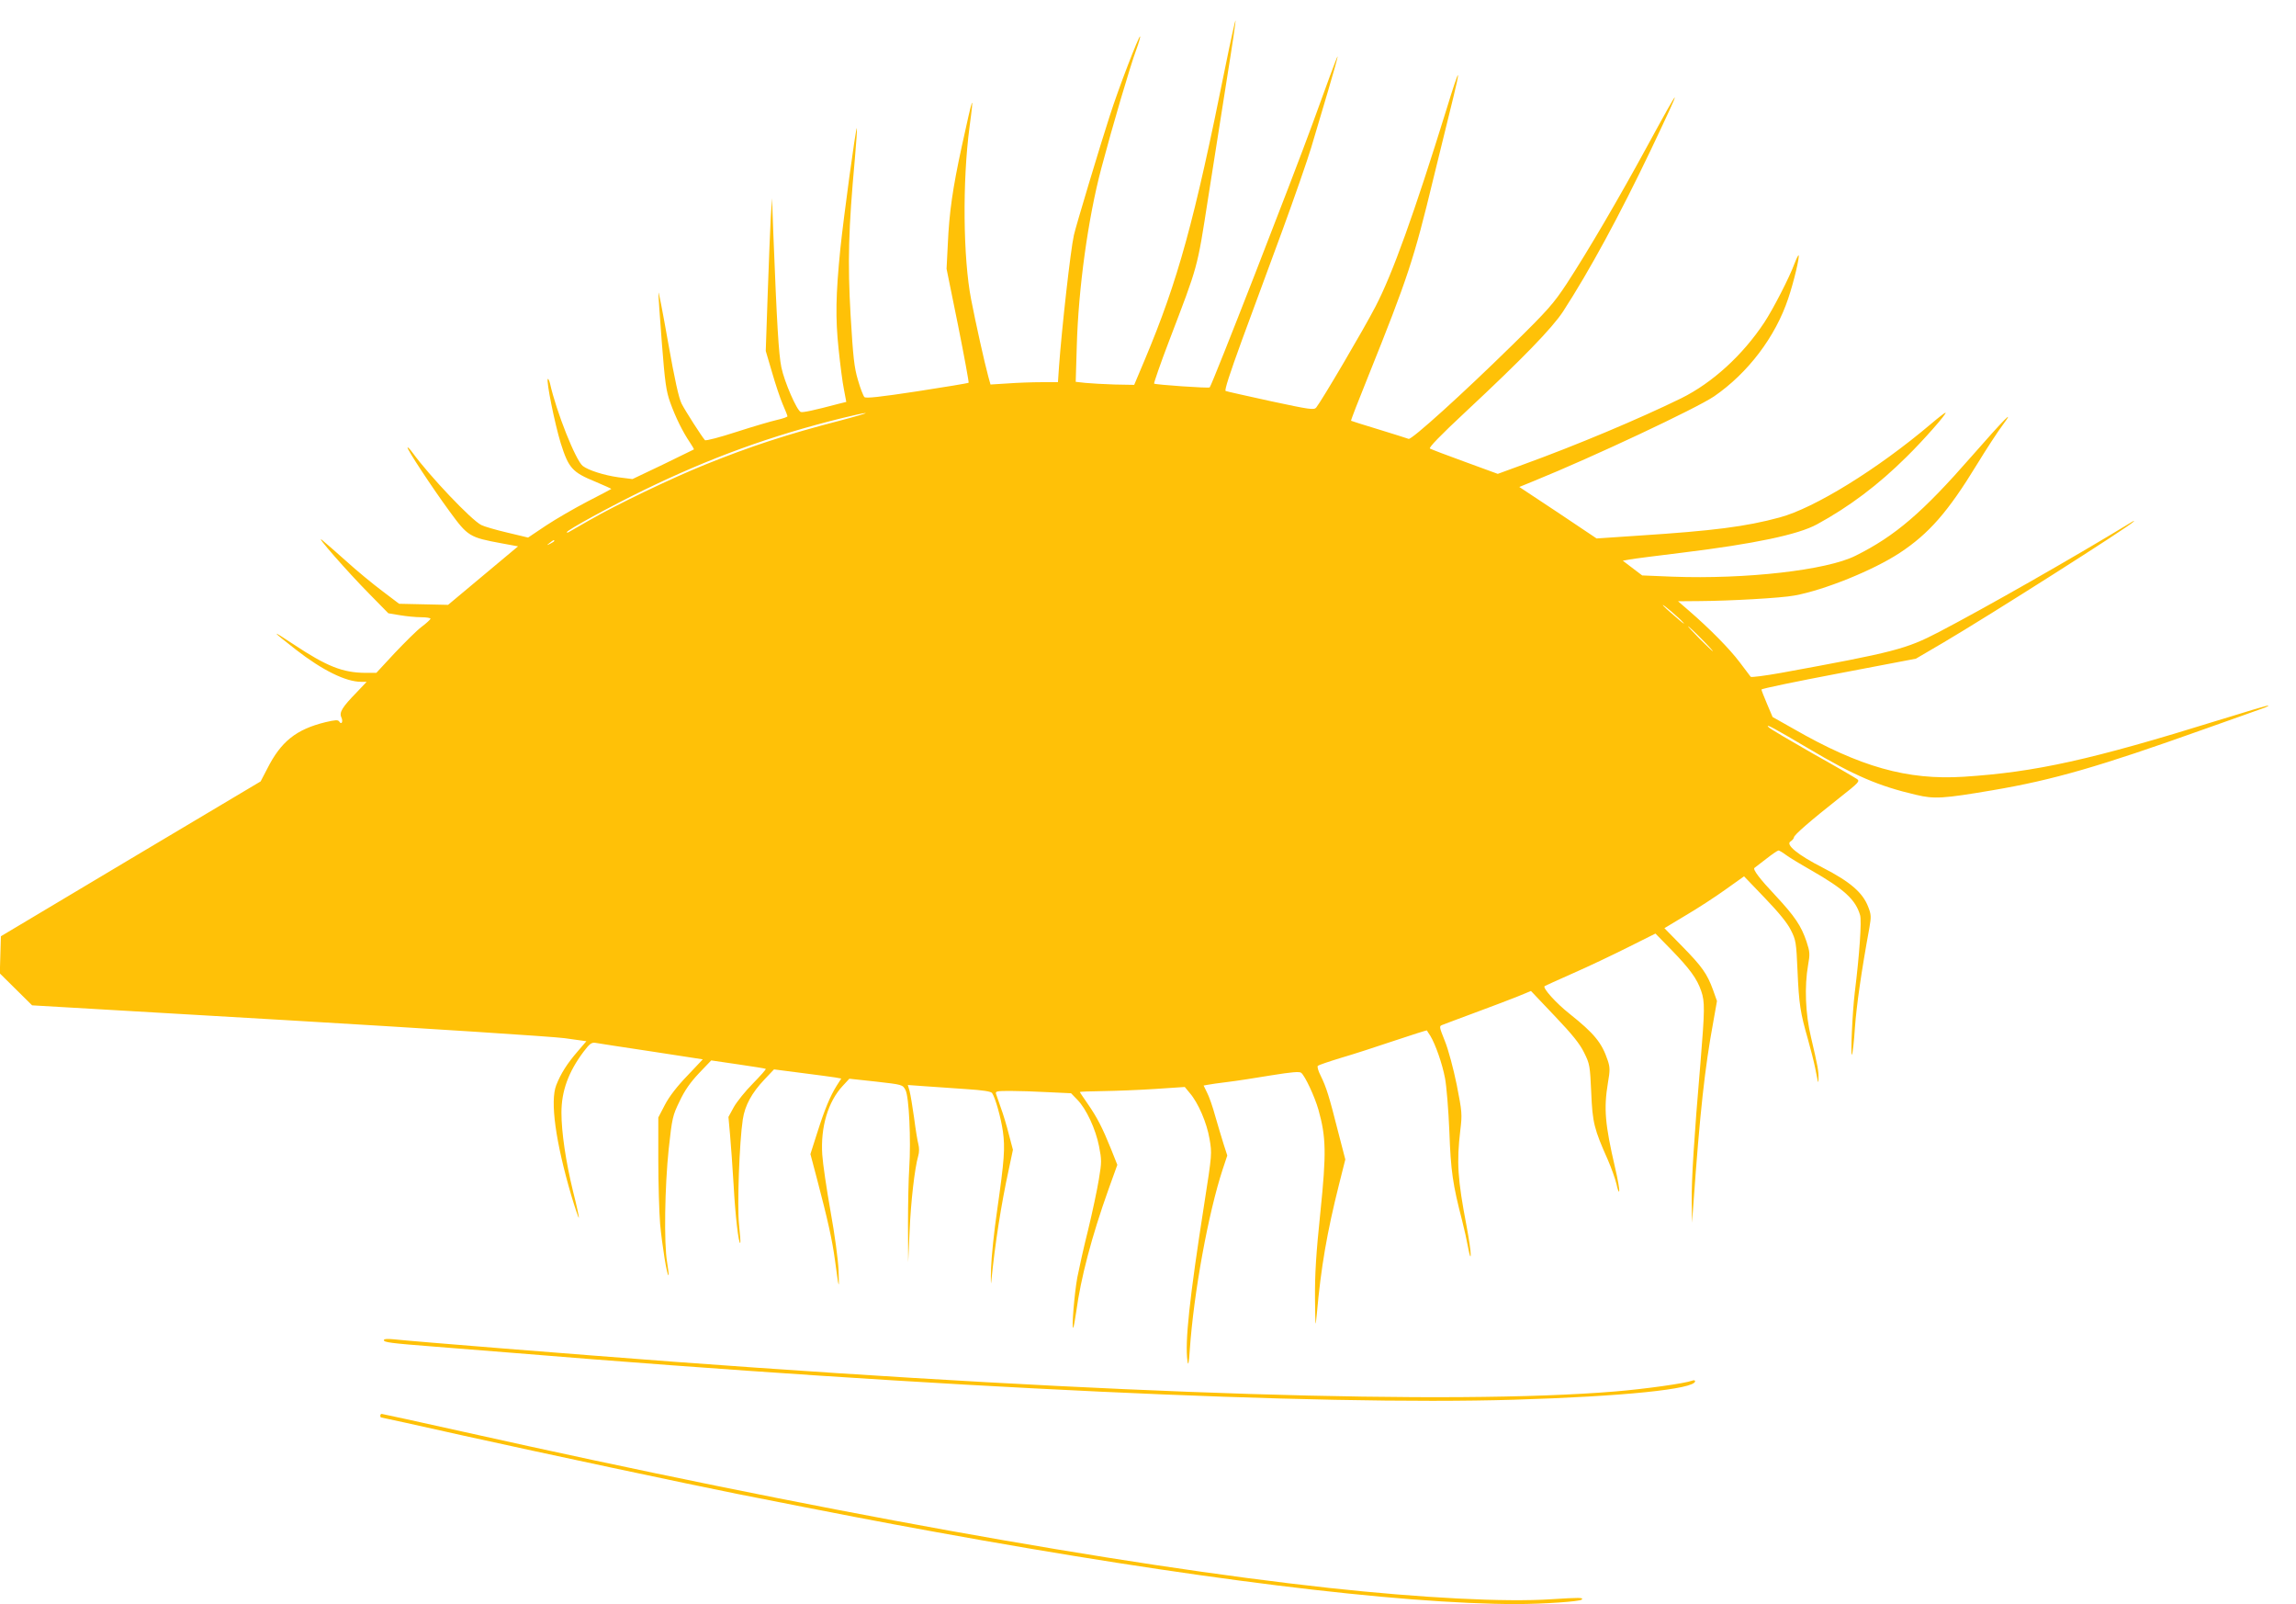 <?xml version="1.0" standalone="no"?>
<!DOCTYPE svg PUBLIC "-//W3C//DTD SVG 20010904//EN"
 "http://www.w3.org/TR/2001/REC-SVG-20010904/DTD/svg10.dtd">
<svg version="1.0" xmlns="http://www.w3.org/2000/svg"
 width="1280pt" height="894pt" viewBox="0 0 1280 894"
 preserveAspectRatio="xMidYMid meet">
<g transform="translate(0,894) scale(0.1,-0.1)"
fill="#ffc107" stroke="none">
<path d="M6831 8567 c-173 -861 -263 -1189 -449 -1632 l-59 -140 -109 2 c-60
2 -133 6 -163 9 l-54 6 6 201 c9 321 63 712 137 990 62 234 160 567 195 661
14 38 23 71 21 73 -6 7 -121 -291 -169 -442 -50 -153 -192 -625 -200 -665 -19
-83 -68 -524 -83 -732 l-6 -88 -91 0 c-51 0 -136 -3 -189 -7 l-96 -6 -12 43
c-22 81 -70 297 -96 431 -45 231 -49 659 -9 961 27 202 21 187 -43 -107 -51
-235 -70 -367 -78 -545 l-7 -138 64 -315 c35 -174 61 -318 59 -320 -3 -3 -132
-24 -287 -48 -211 -32 -286 -40 -294 -32 -6 6 -23 49 -36 95 -21 70 -27 127
-41 361 -17 296 -12 481 24 874 8 91 13 167 11 169 -6 6 -74 -498 -92 -671
-26 -259 -28 -388 -10 -559 9 -87 22 -189 30 -227 l13 -69 -37 -9 c-147 -39
-205 -51 -217 -47 -22 9 -91 167 -108 249 -15 73 -25 243 -45 751 l-7 191 -7
-105 c-3 -58 -11 -249 -17 -425 l-11 -321 35 -119 c19 -66 46 -147 60 -179 14
-32 26 -62 26 -66 0 -4 -26 -13 -57 -20 -32 -7 -134 -37 -227 -67 -92 -30
-172 -51 -176 -46 -18 20 -109 162 -130 203 -16 32 -38 131 -76 345 -29 165
-53 288 -53 273 -1 -14 8 -141 19 -282 17 -218 24 -266 46 -328 30 -84 71
-166 109 -222 14 -21 25 -39 23 -41 -2 -1 -79 -39 -172 -84 l-170 -81 -79 10
c-79 11 -167 39 -198 63 -39 30 -147 300 -183 461 -4 15 -9 26 -12 24 -10 -10
39 -250 72 -358 44 -139 64 -162 194 -215 50 -21 89 -39 88 -40 -2 -2 -61 -33
-133 -70 -71 -37 -175 -97 -231 -134 l-100 -67 -117 28 c-64 15 -129 34 -144
42 -56 28 -289 274 -383 403 -13 18 -25 31 -28 29 -6 -6 136 -222 235 -357
101 -138 110 -144 289 -177 l92 -17 -195 -163 -195 -163 -137 3 -136 3 -95 72
c-52 39 -142 113 -199 165 -57 51 -118 104 -135 118 -47 38 144 -180 264 -301
l105 -107 66 -11 c36 -6 89 -11 117 -11 29 0 52 -4 52 -8 0 -4 -22 -25 -49
-45 -27 -20 -94 -87 -151 -147 l-102 -110 -61 0 c-126 1 -214 35 -402 160
-128 85 -125 78 15 -31 148 -115 278 -179 364 -179 l30 0 -55 -58 c-81 -83
-99 -112 -86 -140 11 -24 1 -44 -12 -23 -7 10 -21 9 -77 -4 -163 -40 -248
-108 -324 -259 l-37 -71 -724 -431 -724 -432 -3 -103 -3 -104 90 -89 90 -89
1423 -83 c783 -46 1478 -91 1545 -100 l122 -17 -48 -56 c-59 -68 -95 -125
-120 -189 -35 -89 -4 -315 84 -615 21 -70 40 -126 42 -124 2 2 -12 68 -32 146
-41 168 -65 331 -65 440 0 120 39 227 123 339 34 45 45 53 66 50 14 -3 155
-24 313 -48 l286 -44 -86 -91 c-57 -59 -101 -116 -125 -162 l-37 -71 0 -238
c0 -132 5 -291 10 -354 11 -120 39 -294 47 -287 2 3 -2 35 -8 73 -18 103 -13
421 9 631 19 174 22 186 61 266 28 60 60 105 108 156 l68 71 150 -22 c83 -12
152 -23 154 -25 3 -2 -29 -38 -71 -81 -42 -42 -90 -102 -107 -132 l-30 -55 9
-100 c5 -55 14 -182 20 -282 9 -167 28 -329 37 -320 2 2 -1 48 -7 103 -11 106
2 460 21 585 12 79 50 148 121 223 l53 56 155 -20 c85 -11 170 -22 187 -25
l33 -6 -25 -39 c-37 -59 -67 -131 -109 -263 l-38 -119 36 -136 c60 -228 85
-339 101 -456 22 -165 24 -171 20 -56 -3 62 -21 198 -45 330 -22 124 -43 266
-46 315 -10 153 32 295 114 383 l37 40 148 -16 c149 -17 149 -17 165 -47 20
-37 31 -280 21 -434 -4 -58 -7 -200 -7 -316 l1 -210 8 175 c7 165 28 347 48
418 6 19 6 45 1 64 -5 18 -16 85 -24 148 -9 63 -20 130 -25 149 l-10 34 97 -7
c53 -4 157 -11 231 -16 92 -6 136 -13 142 -22 19 -29 49 -138 60 -213 13 -94
8 -159 -32 -440 -17 -115 -32 -262 -34 -325 -2 -63 -1 -97 1 -75 21 213 55
430 98 628 l23 109 -23 87 c-12 48 -32 114 -44 146 -11 33 -23 68 -27 78 -5
15 3 17 78 17 46 0 142 -3 212 -7 l128 -6 35 -36 c50 -51 102 -163 121 -259
15 -76 15 -90 -1 -185 -9 -56 -36 -183 -60 -282 -25 -99 -51 -218 -60 -264
-16 -86 -33 -290 -23 -281 3 3 10 43 17 90 25 186 86 419 180 682 l49 136 -35
88 c-48 119 -78 177 -130 252 -24 35 -44 64 -44 66 0 2 57 4 128 5 70 1 201 6
292 12 l165 11 28 -34 c47 -54 95 -166 110 -255 14 -81 14 -86 -29 -360 -83
-530 -109 -773 -94 -878 4 -30 8 -15 13 62 22 318 103 761 183 1005 l26 78
-20 62 c-11 35 -32 105 -47 157 -14 52 -35 112 -46 132 l-19 39 22 4 c13 3 64
10 113 16 50 6 159 23 243 37 112 18 156 22 166 14 22 -18 75 -132 96 -205 43
-153 45 -241 11 -572 -24 -230 -31 -344 -30 -480 2 -163 2 -171 10 -89 23 261
57 457 124 724 l35 139 -41 158 c-49 194 -65 245 -96 308 -14 27 -21 52 -16
56 4 4 62 24 128 44 66 19 201 63 299 96 99 33 180 59 181 57 0 -1 9 -15 19
-30 28 -46 67 -156 82 -237 8 -41 19 -174 24 -295 8 -222 19 -296 71 -497 12
-46 27 -114 34 -153 8 -44 14 -58 14 -38 1 18 -10 90 -23 160 -50 261 -56 355
-35 533 11 91 10 102 -20 255 -18 88 -47 197 -66 243 -33 83 -33 83 -11 91 11
5 91 34 176 66 85 31 191 72 235 89 l80 33 132 -139 c99 -104 140 -155 164
-204 32 -64 33 -73 40 -223 7 -169 16 -203 93 -376 19 -44 41 -105 48 -135 6
-30 13 -48 15 -38 2 9 -8 67 -23 130 -56 242 -64 328 -40 473 12 69 12 86 -1
125 -33 99 -75 150 -213 260 -76 60 -151 144 -139 154 2 2 74 34 159 72 85 37
223 103 307 145 l152 76 89 -91 c102 -105 143 -161 166 -229 21 -61 20 -105
-4 -399 -36 -421 -50 -649 -49 -773 l2 -120 8 110 c36 505 63 754 111 1013
l20 113 -22 62 c-33 90 -61 130 -172 243 l-99 101 118 71 c65 38 165 103 222
144 l104 74 116 -121 c78 -81 126 -140 145 -179 28 -55 30 -68 37 -226 8 -188
16 -235 58 -382 16 -57 34 -128 40 -158 6 -30 13 -64 15 -75 2 -11 4 -4 4 15
1 39 -3 64 -42 230 -31 129 -37 282 -16 402 11 61 10 73 -9 131 -30 88 -65
140 -173 256 -86 91 -128 146 -117 154 2 2 31 24 65 50 33 26 64 47 69 47 4 0
22 -10 39 -23 17 -13 81 -52 141 -86 187 -107 250 -165 275 -252 9 -32 -3
-215 -30 -432 -13 -107 -24 -353 -16 -345 4 3 12 71 17 150 9 123 35 309 81
559 10 59 10 72 -7 115 -30 79 -101 140 -251 217 -143 73 -213 131 -181 148 9
6 17 15 18 22 1 14 91 92 257 223 103 81 112 90 95 102 -10 7 -121 72 -248
143 -126 72 -237 137 -245 146 -23 24 30 -5 223 -119 253 -150 389 -209 600
-258 100 -24 151 -21 427 26 336 57 595 132 1175 339 165 58 315 112 332 118
18 6 31 13 29 15 -2 2 -127 -35 -278 -82 -711 -221 -1019 -289 -1420 -315
-315 -20 -580 55 -949 267 l-117 66 -31 73 c-17 40 -31 76 -31 80 0 5 194 45
431 90 l430 82 157 92 c256 151 1029 642 1057 672 6 6 -1 4 -15 -5 -325 -198
-815 -477 -1070 -610 -184 -96 -251 -113 -880 -228 -90 -16 -167 -26 -170 -22
-3 4 -31 41 -62 82 -56 74 -166 186 -283 287 l-60 52 120 1 c167 1 456 17 529
31 166 30 440 141 586 237 163 107 270 229 431 493 52 85 116 183 143 219 75
101 10 35 -174 -175 -272 -311 -424 -442 -645 -552 -160 -81 -613 -132 -1020
-117 l-170 7 -54 41 -54 41 39 7 c21 4 154 21 294 38 399 49 644 100 750 158
180 98 343 221 498 375 98 96 230 247 218 247 -4 0 -39 -27 -79 -61 -301 -255
-652 -471 -846 -523 -188 -51 -368 -74 -783 -101 l-237 -16 -215 144 -216 143
83 34 c330 134 904 404 1003 471 189 130 342 332 413 545 31 91 65 234 58 241
-2 2 -12 -18 -22 -44 -28 -77 -120 -256 -169 -330 -121 -183 -290 -337 -464
-423 -235 -115 -585 -262 -880 -369 l-142 -52 -183 67 c-100 36 -188 70 -195
74 -9 4 55 71 200 206 316 295 481 465 542 558 148 228 316 538 489 900 183
385 180 388 -20 21 -156 -287 -330 -584 -448 -765 -74 -112 -104 -147 -306
-345 -273 -268 -559 -527 -576 -521 -7 3 -81 26 -165 52 -84 25 -154 48 -156
49 -2 2 42 115 97 251 219 545 254 651 361 1095 49 201 101 412 115 468 14 57
25 107 23 112 -2 5 -30 -78 -62 -184 -183 -590 -303 -924 -398 -1106 -63 -122
-298 -522 -330 -562 -12 -15 -34 -12 -253 35 -132 29 -245 54 -252 57 -8 3 23
97 91 284 57 154 158 430 226 613 67 183 139 390 160 460 21 70 63 212 94 316
31 104 55 190 53 192 -2 2 -65 -168 -141 -379 -108 -296 -556 -1446 -572
-1466 -5 -6 -303 15 -310 21 -2 3 35 111 84 239 163 427 155 396 217 794 31
198 79 501 106 673 28 173 49 316 47 318 -2 2 -28 -115 -57 -259z m-2151
-1972 c-287 -74 -498 -143 -750 -245 -186 -75 -493 -222 -645 -310 -60 -34
-113 -65 -117 -67 -5 -2 -8 -2 -8 1 0 11 241 143 430 235 368 179 708 303
1105 401 61 15 119 28 130 28 11 0 -54 -19 -145 -43z m-1590 -670 c0 -2 -10
-9 -22 -15 -22 -11 -22 -10 -4 4 21 17 26 19 26 11z m6295 -456 c11 -13 -10 3
-47 36 -38 32 -68 60 -68 63 0 6 93 -73 115 -99z m100 -89 c38 -38 67 -70 64
-70 -2 0 -36 32 -74 70 -38 39 -67 70 -64 70 2 0 36 -31 74 -70z"/>
<path d="M2140 1471 c0 -12 35 -17 280 -36 107 -8 305 -24 440 -35 2374 -195
4489 -294 5581 -261 603 18 1009 59 1009 103 0 6 -8 7 -17 3 -40 -15 -260 -46
-429 -60 -913 -75 -2775 -17 -5239 165 -547 41 -1476 115 -1572 126 -33 3 -53
2 -53 -5z"/>
<path d="M2120 1050 c0 -5 2 -10 5 -10 3 0 209 -45 458 -101 434 -96 1266
-273 1527 -325 598 -118 774 -152 1110 -213 1418 -258 2574 -401 3240 -401
148 1 347 14 358 25 12 12 -12 12 -171 2 -256 -17 -720 7 -1237 63 -1167 127
-2870 434 -4825 870 -247 55 -453 100 -457 100 -4 0 -8 -4 -8 -10z"/>
</g>
</svg>
